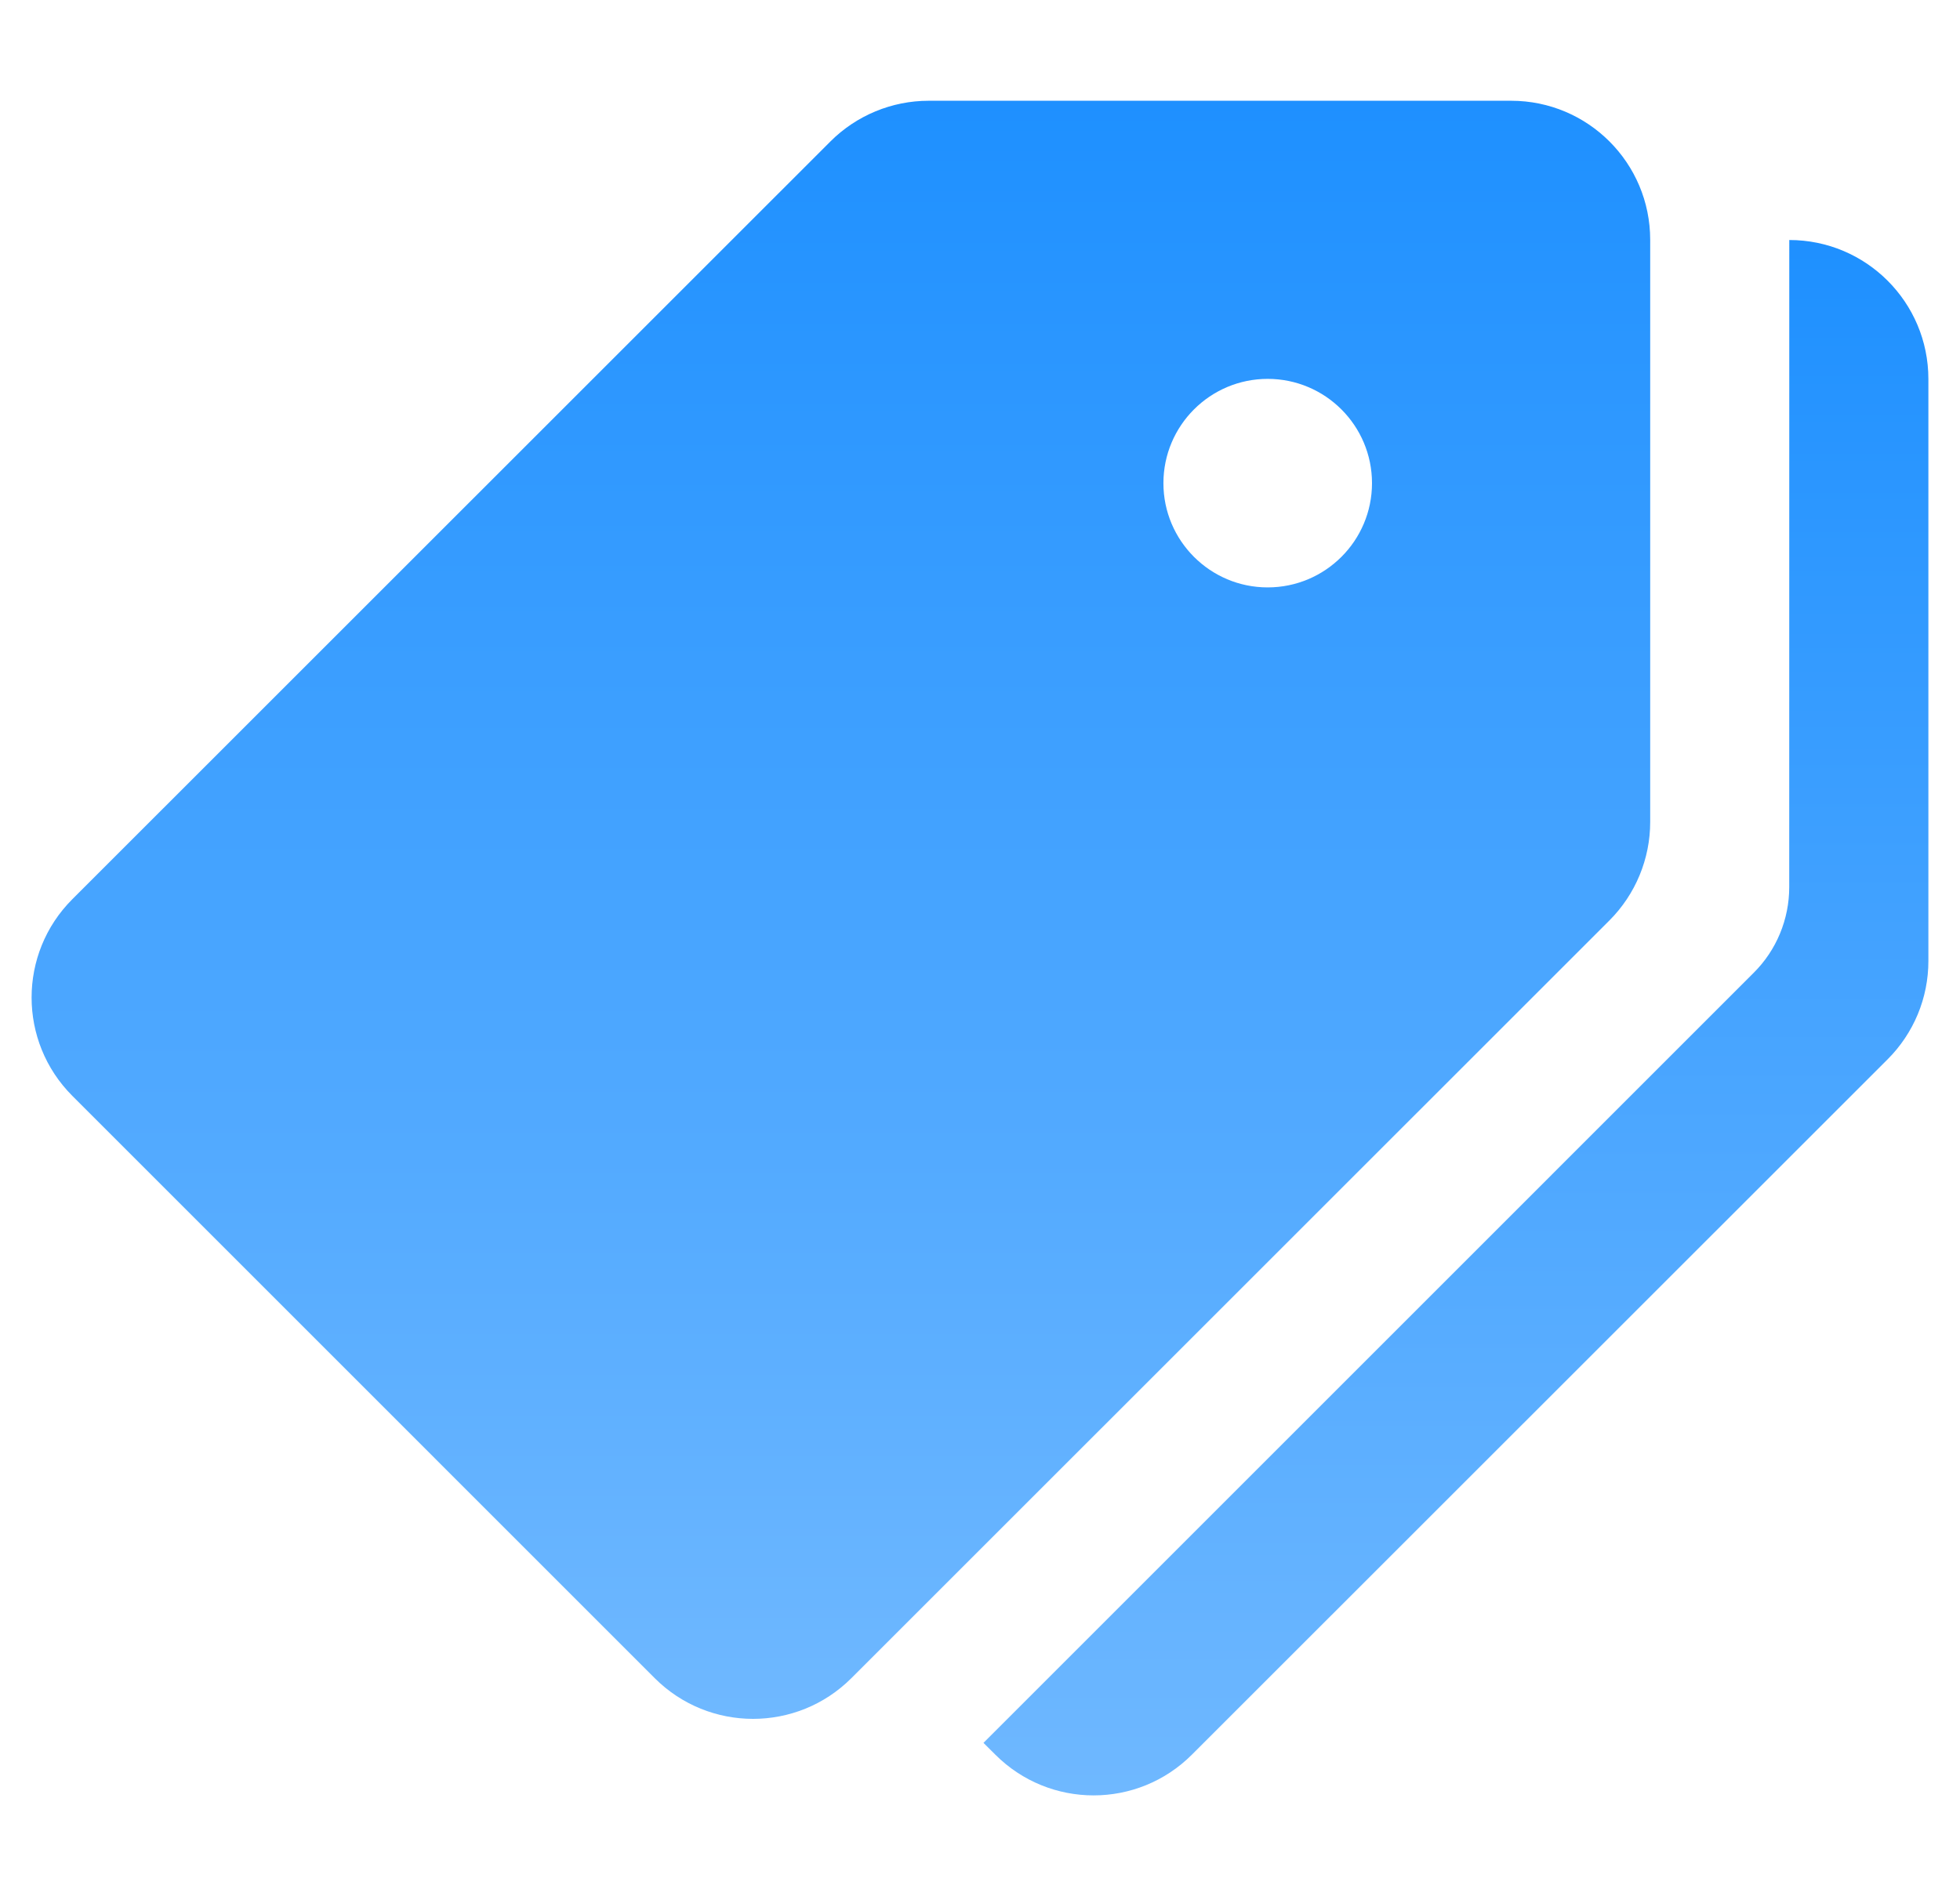 <?xml version="1.0" encoding="UTF-8"?>
<svg xmlns="http://www.w3.org/2000/svg" width="31" height="30" viewBox="0 0 31 30" fill="none">
  <g clip-path="url(#clip0_3919_9216)">
    <path d="M23.9 1.594H14.689C14.106 1.594 13.546 1.826 13.134 2.238L1.144 14.226C0.285 15.085 0.285 16.477 1.144 17.337L10.355 26.549C11.214 27.408 12.607 27.408 13.466 26.549L25.456 14.561C25.868 14.148 26.1 13.588 26.1 13.004V3.794C26.1 2.578 25.116 1.594 23.9 1.594ZM20.05 9.293C19.14 9.293 18.401 8.554 18.401 7.644C18.401 6.733 19.14 5.994 20.05 5.994C20.961 5.994 21.7 6.733 21.7 7.644C21.7 8.554 20.961 9.293 20.05 9.293Z" fill="url(#paint0_linear_3919_9216)"></path>
    <path d="M28.3 3.797L28.299 14.036C28.299 14.288 28.249 14.537 28.153 14.769C28.057 15.001 27.916 15.212 27.738 15.389L15.555 27.573L15.742 27.759C16.601 28.619 17.993 28.619 18.852 27.759L29.854 16.76C30.059 16.556 30.221 16.313 30.332 16.047C30.443 15.78 30.5 15.493 30.5 15.204V5.997C30.5 4.781 29.515 3.797 28.3 3.797Z" fill="url(#paint1_linear_3919_9216)"></path>
  </g>
  <defs>
    <linearGradient id="paint0_linear_3919_9216" x1="13.3" y1="1.594" x2="13.3" y2="27.193" gradientUnits="userSpaceOnUse">
      <stop stop-color="#1E90FF"></stop>
      <stop offset="1" stop-color="#6FB8FF"></stop>
    </linearGradient>
    <linearGradient id="paint1_linear_3919_9216" x1="23.027" y1="3.797" x2="23.027" y2="28.404" gradientUnits="userSpaceOnUse">
      <stop stop-color="#1E90FF"></stop>
      <stop offset="1" stop-color="#6FB8FF"></stop>
    </linearGradient>
    <clipPath id="clip0_3919_9216">
      <rect width="30" height="30" fill="white" transform="translate(0.5)"></rect>
    </clipPath>
  </defs>
</svg>
